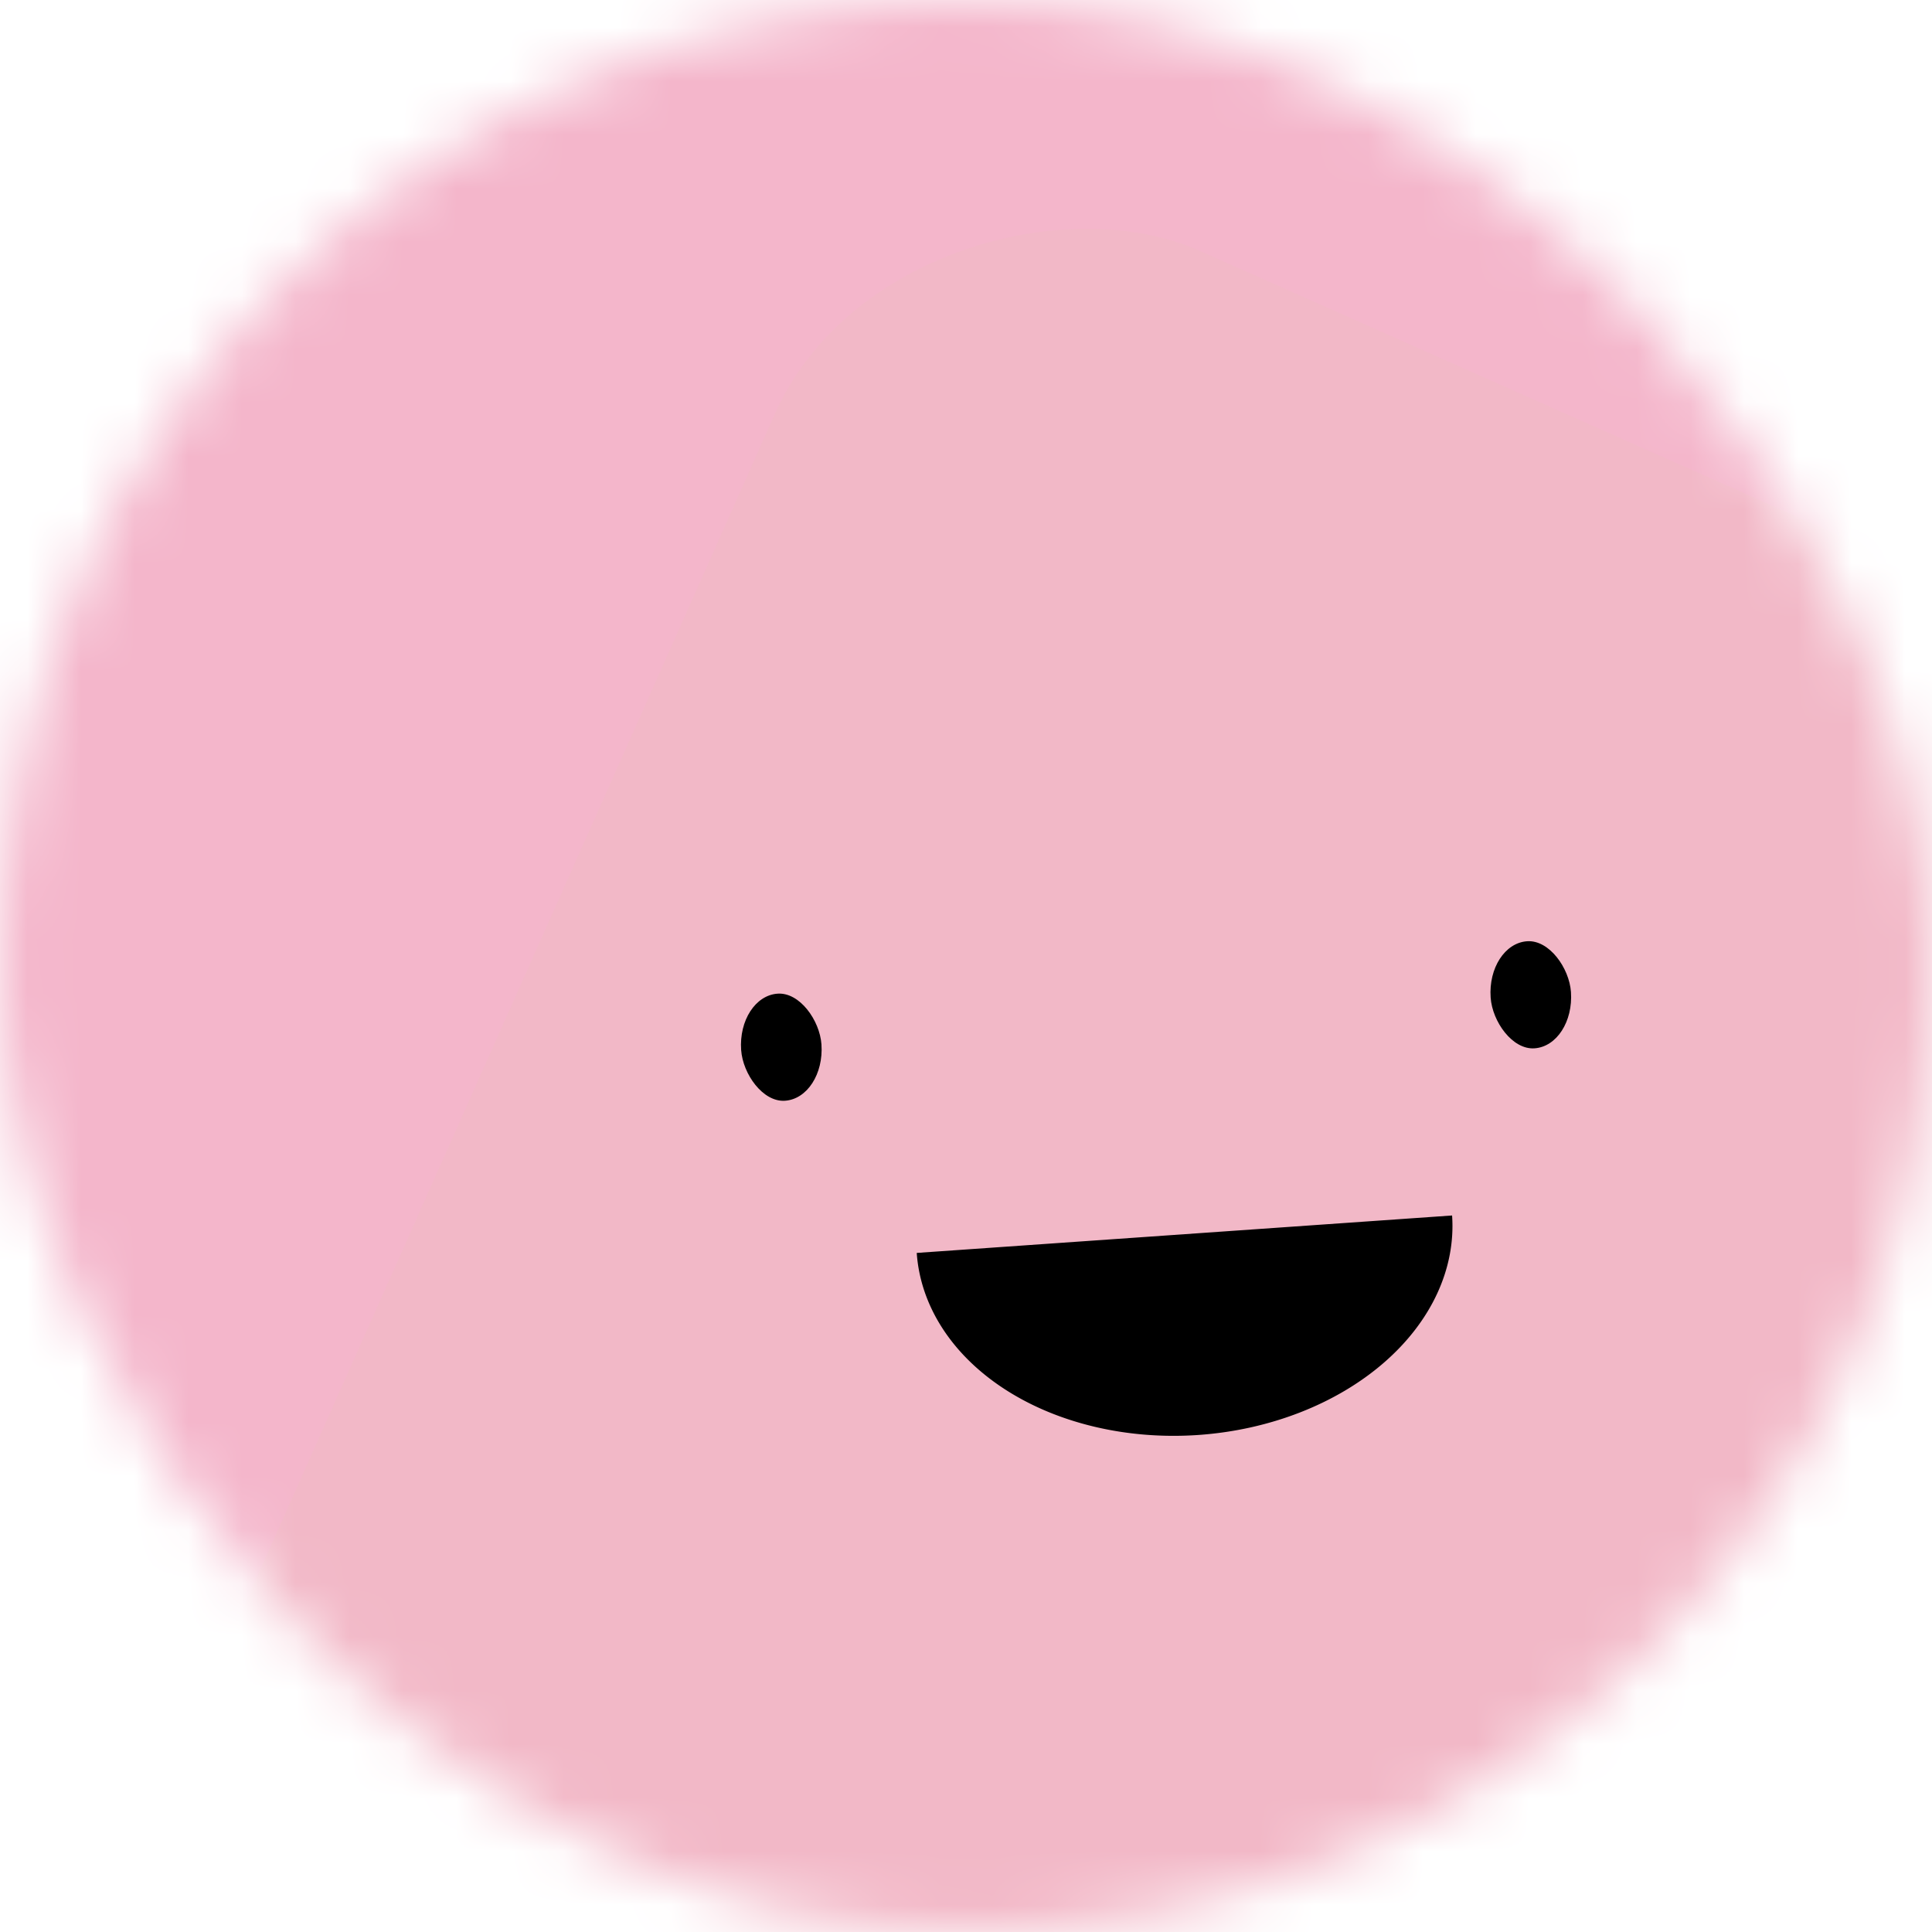 <svg viewBox="0 0 36 36" fill="none" role="img" xmlns="http://www.w3.org/2000/svg" width="120" height="120"><mask id="mask__beam" maskUnits="userSpaceOnUse" x="0" y="0" width="36" height="36"><rect width="36" height="36" rx="72" fill="#FFFFFF"></rect></mask><g mask="url(#mask__beam)"><rect width="36" height="36" fill="#F4B6CB"></rect><rect x="0" y="0" width="36" height="36" transform="translate(8 8) rotate(114 18 18) scale(1)" fill="#F2B8C7" rx="6"></rect><g transform="translate(4 4) rotate(-4 18 18)"><path d="M13,19 a1,0.75 0 0,0 10,0" fill="#000000"></path><rect x="10" y="14" width="1.5" height="2" rx="1" stroke="none" fill="#000000"></rect><rect x="24" y="14" width="1.5" height="2" rx="1" stroke="none" fill="#000000"></rect></g></g></svg>